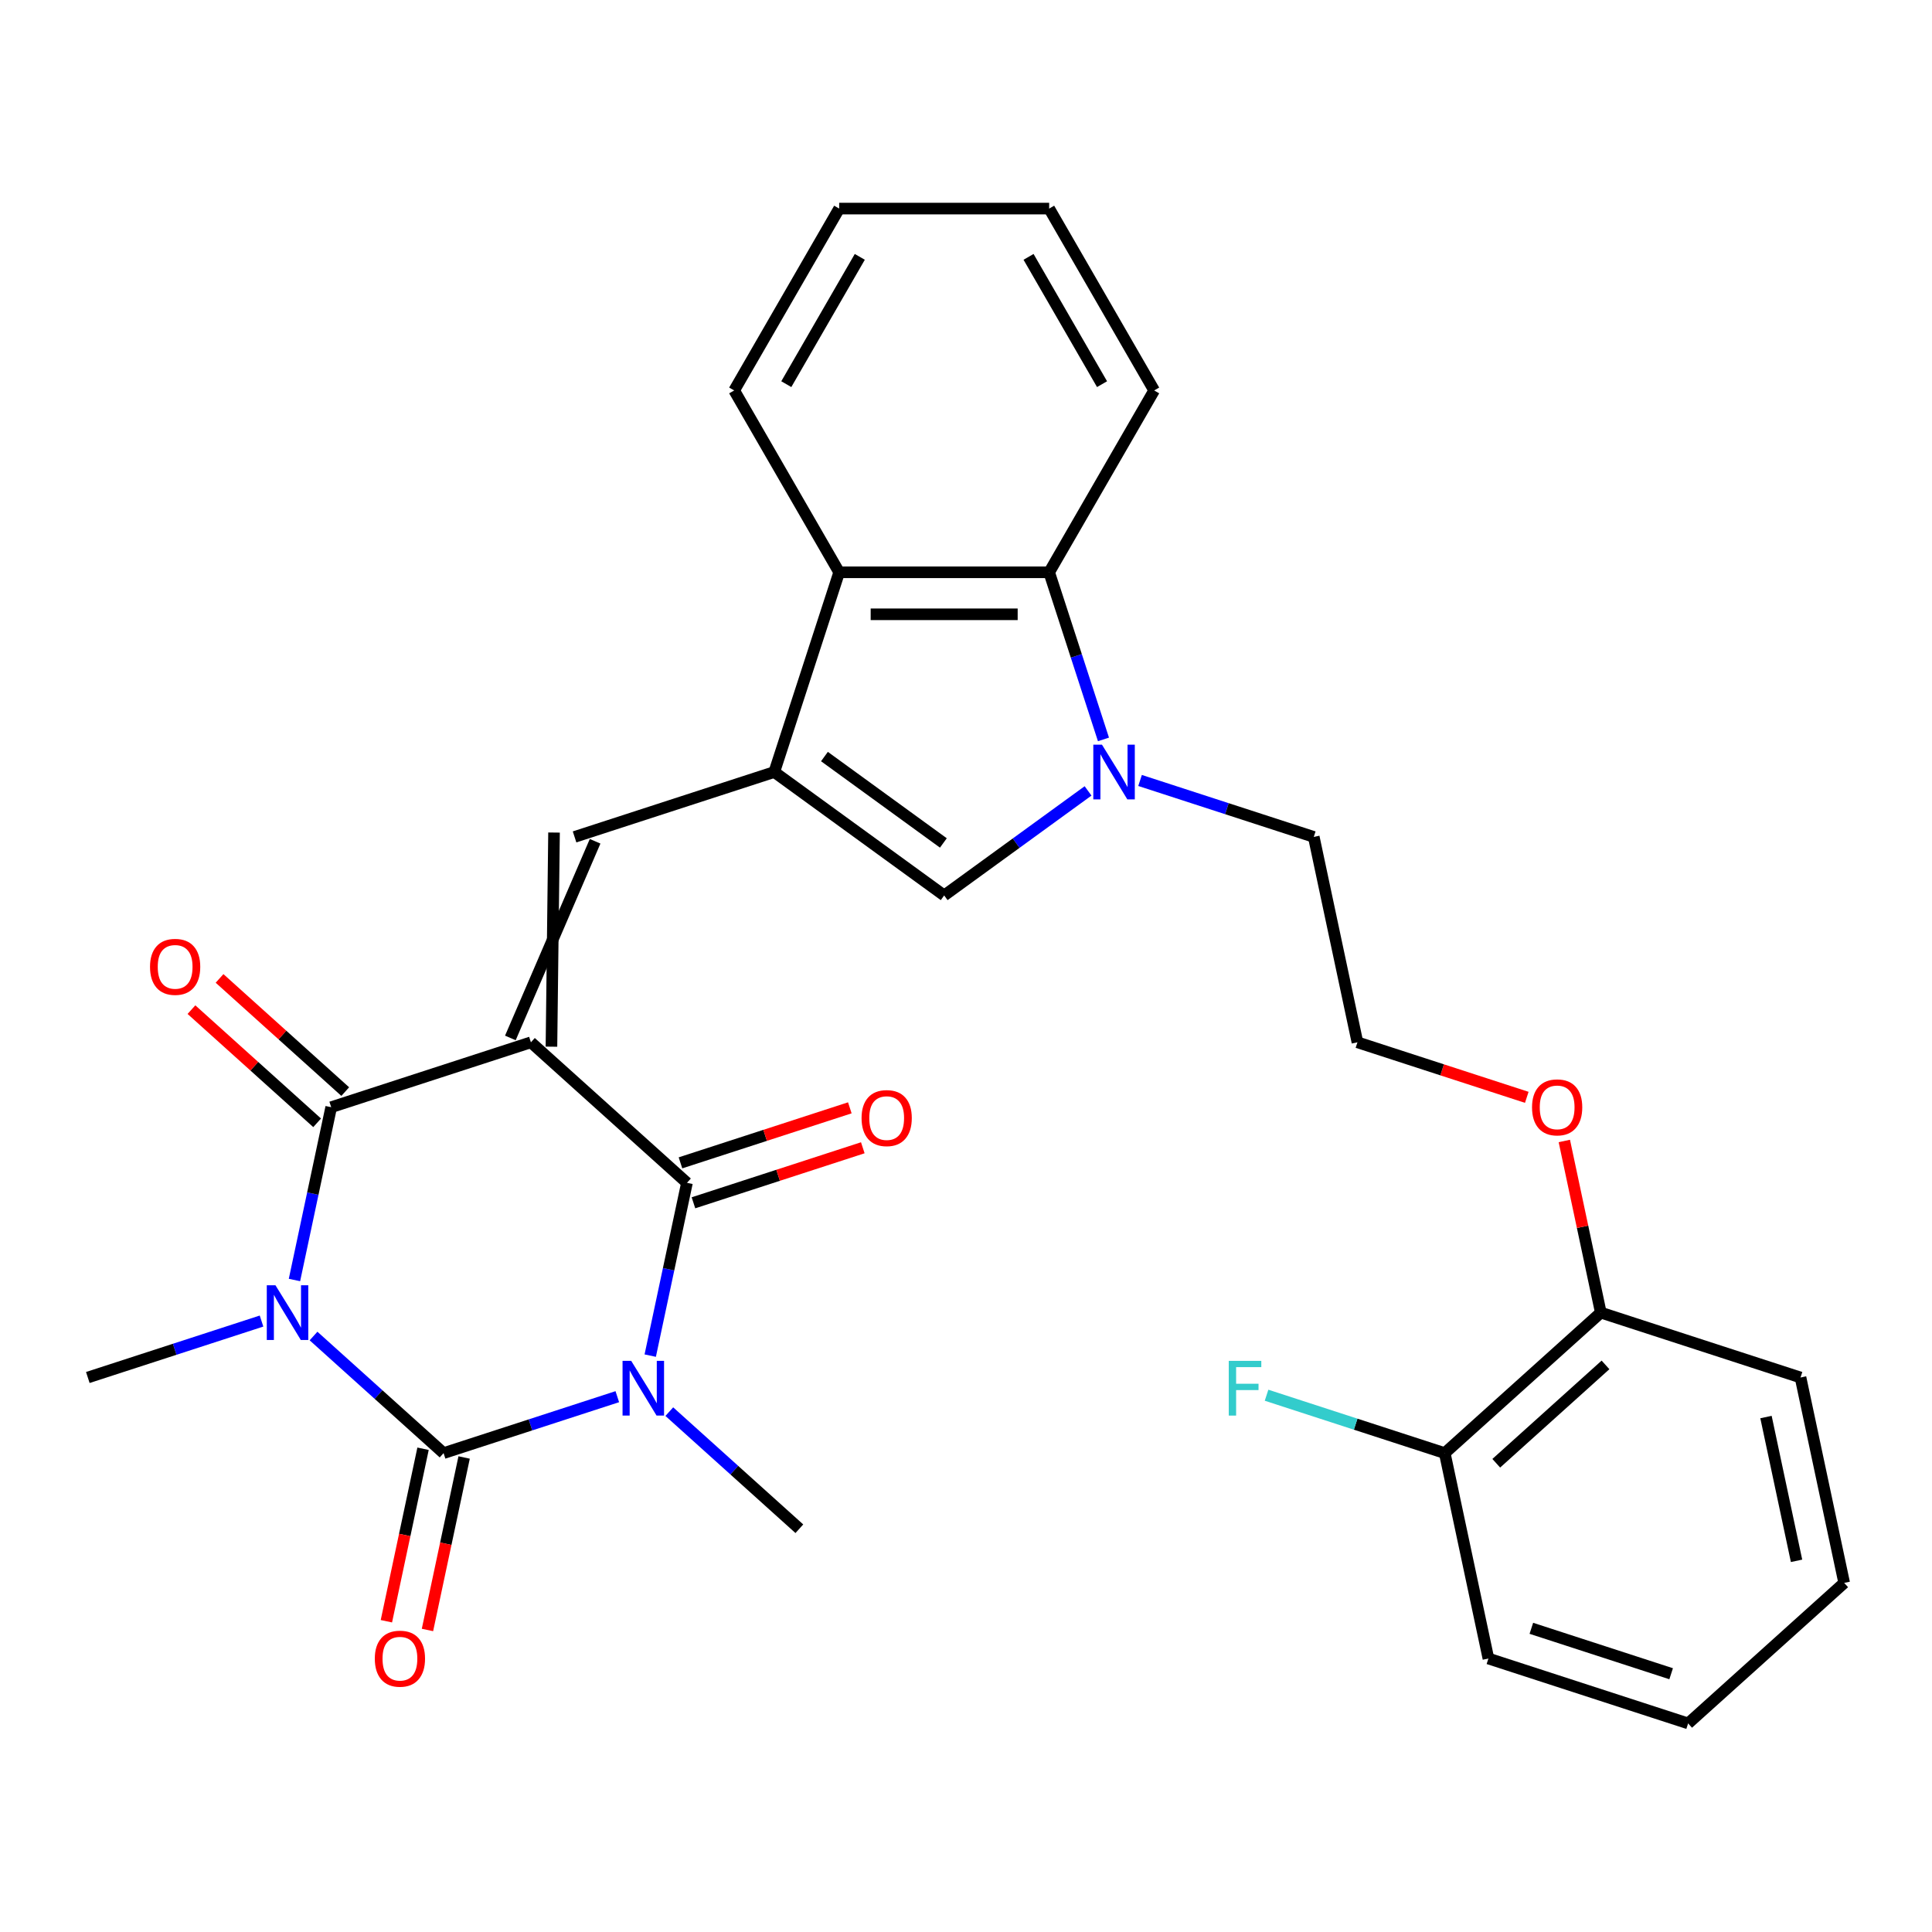 <?xml version='1.0' encoding='iso-8859-1'?>
<svg version='1.1' baseProfile='full'
              xmlns='http://www.w3.org/2000/svg'
                      xmlns:rdkit='http://www.rdkit.org/xml'
                      xmlns:xlink='http://www.w3.org/1999/xlink'
                  xml:space='preserve'
width='1000px' height='1000px' viewBox='0 0 1000 1000'>
<!-- END OF HEADER -->
<rect style='opacity:1.0;fill:#FFFFFF;stroke:none' width='1000' height='1000' x='0' y='0'> </rect>
<path class='bond-3' d='M 274.797,539.499 L 355.571,612.228' style='fill:none;fill-rule:evenodd;stroke:#000000;stroke-width:6px;stroke-linecap:butt;stroke-linejoin:miter;stroke-opacity:1' />
<path class='bond-4' d='M 274.797,539.499 L 171.425,573.087' style='fill:none;fill-rule:evenodd;stroke:#000000;stroke-width:6px;stroke-linecap:butt;stroke-linejoin:miter;stroke-opacity:1' />
<path class='bond-6' d='M 285.429,541.759 L 286.764,430.923' style='fill:none;fill-rule:evenodd;stroke:#000000;stroke-width:6px;stroke-linecap:butt;stroke-linejoin:miter;stroke-opacity:1' />
<path class='bond-6' d='M 264.165,537.239 L 308.027,435.442' style='fill:none;fill-rule:evenodd;stroke:#000000;stroke-width:6px;stroke-linecap:butt;stroke-linejoin:miter;stroke-opacity:1' />
<path class='bond-0' d='M 152.414,662.526 L 161.919,617.807' style='fill:none;fill-rule:evenodd;stroke:#0000FF;stroke-width:6px;stroke-linecap:butt;stroke-linejoin:miter;stroke-opacity:1' />
<path class='bond-0' d='M 161.919,617.807 L 171.425,573.087' style='fill:none;fill-rule:evenodd;stroke:#000000;stroke-width:6px;stroke-linecap:butt;stroke-linejoin:miter;stroke-opacity:1' />
<path class='bond-2' d='M 162.284,691.521 L 195.942,721.827' style='fill:none;fill-rule:evenodd;stroke:#0000FF;stroke-width:6px;stroke-linecap:butt;stroke-linejoin:miter;stroke-opacity:1' />
<path class='bond-2' d='M 195.942,721.827 L 229.6,752.133' style='fill:none;fill-rule:evenodd;stroke:#000000;stroke-width:6px;stroke-linecap:butt;stroke-linejoin:miter;stroke-opacity:1' />
<path class='bond-16' d='M 135.369,683.776 L 90.412,698.384' style='fill:none;fill-rule:evenodd;stroke:#0000FF;stroke-width:6px;stroke-linecap:butt;stroke-linejoin:miter;stroke-opacity:1' />
<path class='bond-16' d='M 90.412,698.384 L 45.455,712.991' style='fill:none;fill-rule:evenodd;stroke:#000000;stroke-width:6px;stroke-linecap:butt;stroke-linejoin:miter;stroke-opacity:1' />
<path class='bond-1' d='M 336.56,701.668 L 346.065,656.948' style='fill:none;fill-rule:evenodd;stroke:#0000FF;stroke-width:6px;stroke-linecap:butt;stroke-linejoin:miter;stroke-opacity:1' />
<path class='bond-1' d='M 346.065,656.948 L 355.571,612.228' style='fill:none;fill-rule:evenodd;stroke:#000000;stroke-width:6px;stroke-linecap:butt;stroke-linejoin:miter;stroke-opacity:1' />
<path class='bond-15' d='M 346.43,730.662 L 380.088,760.968' style='fill:none;fill-rule:evenodd;stroke:#0000FF;stroke-width:6px;stroke-linecap:butt;stroke-linejoin:miter;stroke-opacity:1' />
<path class='bond-15' d='M 380.088,760.968 L 413.746,791.274' style='fill:none;fill-rule:evenodd;stroke:#000000;stroke-width:6px;stroke-linecap:butt;stroke-linejoin:miter;stroke-opacity:1' />
<path class='bond-30' d='M 319.515,722.917 L 274.558,737.525' style='fill:none;fill-rule:evenodd;stroke:#0000FF;stroke-width:6px;stroke-linecap:butt;stroke-linejoin:miter;stroke-opacity:1' />
<path class='bond-30' d='M 274.558,737.525 L 229.6,752.133' style='fill:none;fill-rule:evenodd;stroke:#000000;stroke-width:6px;stroke-linecap:butt;stroke-linejoin:miter;stroke-opacity:1' />
<path class='bond-11' d='M 218.969,749.873 L 209.48,794.512' style='fill:none;fill-rule:evenodd;stroke:#000000;stroke-width:6px;stroke-linecap:butt;stroke-linejoin:miter;stroke-opacity:1' />
<path class='bond-11' d='M 209.48,794.512 L 199.992,839.152' style='fill:none;fill-rule:evenodd;stroke:#FF0000;stroke-width:6px;stroke-linecap:butt;stroke-linejoin:miter;stroke-opacity:1' />
<path class='bond-11' d='M 240.232,754.392 L 230.744,799.032' style='fill:none;fill-rule:evenodd;stroke:#000000;stroke-width:6px;stroke-linecap:butt;stroke-linejoin:miter;stroke-opacity:1' />
<path class='bond-11' d='M 230.744,799.032 L 221.255,843.672' style='fill:none;fill-rule:evenodd;stroke:#FF0000;stroke-width:6px;stroke-linecap:butt;stroke-linejoin:miter;stroke-opacity:1' />
<path class='bond-12' d='M 358.929,622.565 L 402.757,608.325' style='fill:none;fill-rule:evenodd;stroke:#000000;stroke-width:6px;stroke-linecap:butt;stroke-linejoin:miter;stroke-opacity:1' />
<path class='bond-12' d='M 402.757,608.325 L 446.584,594.085' style='fill:none;fill-rule:evenodd;stroke:#FF0000;stroke-width:6px;stroke-linecap:butt;stroke-linejoin:miter;stroke-opacity:1' />
<path class='bond-12' d='M 352.212,601.891 L 396.039,587.651' style='fill:none;fill-rule:evenodd;stroke:#000000;stroke-width:6px;stroke-linecap:butt;stroke-linejoin:miter;stroke-opacity:1' />
<path class='bond-12' d='M 396.039,587.651 L 439.867,573.41' style='fill:none;fill-rule:evenodd;stroke:#FF0000;stroke-width:6px;stroke-linecap:butt;stroke-linejoin:miter;stroke-opacity:1' />
<path class='bond-13' d='M 178.698,565.01 L 146.17,535.721' style='fill:none;fill-rule:evenodd;stroke:#000000;stroke-width:6px;stroke-linecap:butt;stroke-linejoin:miter;stroke-opacity:1' />
<path class='bond-13' d='M 146.17,535.721 L 113.641,506.432' style='fill:none;fill-rule:evenodd;stroke:#FF0000;stroke-width:6px;stroke-linecap:butt;stroke-linejoin:miter;stroke-opacity:1' />
<path class='bond-13' d='M 164.152,581.164 L 131.624,551.876' style='fill:none;fill-rule:evenodd;stroke:#000000;stroke-width:6px;stroke-linecap:butt;stroke-linejoin:miter;stroke-opacity:1' />
<path class='bond-13' d='M 131.624,551.876 L 99.096,522.587' style='fill:none;fill-rule:evenodd;stroke:#FF0000;stroke-width:6px;stroke-linecap:butt;stroke-linejoin:miter;stroke-opacity:1' />
<path class='bond-5' d='M 400.767,399.595 L 297.395,433.183' style='fill:none;fill-rule:evenodd;stroke:#000000;stroke-width:6px;stroke-linecap:butt;stroke-linejoin:miter;stroke-opacity:1' />
<path class='bond-8' d='M 400.767,399.595 L 488.701,463.482' style='fill:none;fill-rule:evenodd;stroke:#000000;stroke-width:6px;stroke-linecap:butt;stroke-linejoin:miter;stroke-opacity:1' />
<path class='bond-8' d='M 426.735,391.591 L 488.288,436.313' style='fill:none;fill-rule:evenodd;stroke:#000000;stroke-width:6px;stroke-linecap:butt;stroke-linejoin:miter;stroke-opacity:1' />
<path class='bond-9' d='M 400.767,399.595 L 434.355,296.223' style='fill:none;fill-rule:evenodd;stroke:#000000;stroke-width:6px;stroke-linecap:butt;stroke-linejoin:miter;stroke-opacity:1' />
<path class='bond-7' d='M 563.177,409.372 L 525.939,436.427' style='fill:none;fill-rule:evenodd;stroke:#0000FF;stroke-width:6px;stroke-linecap:butt;stroke-linejoin:miter;stroke-opacity:1' />
<path class='bond-7' d='M 525.939,436.427 L 488.701,463.482' style='fill:none;fill-rule:evenodd;stroke:#000000;stroke-width:6px;stroke-linecap:butt;stroke-linejoin:miter;stroke-opacity:1' />
<path class='bond-18' d='M 590.092,403.968 L 635.049,418.575' style='fill:none;fill-rule:evenodd;stroke:#0000FF;stroke-width:6px;stroke-linecap:butt;stroke-linejoin:miter;stroke-opacity:1' />
<path class='bond-18' d='M 635.049,418.575 L 680.006,433.183' style='fill:none;fill-rule:evenodd;stroke:#000000;stroke-width:6px;stroke-linecap:butt;stroke-linejoin:miter;stroke-opacity:1' />
<path class='bond-31' d='M 571.151,382.718 L 557.099,339.47' style='fill:none;fill-rule:evenodd;stroke:#0000FF;stroke-width:6px;stroke-linecap:butt;stroke-linejoin:miter;stroke-opacity:1' />
<path class='bond-31' d='M 557.099,339.47 L 543.047,296.223' style='fill:none;fill-rule:evenodd;stroke:#000000;stroke-width:6px;stroke-linecap:butt;stroke-linejoin:miter;stroke-opacity:1' />
<path class='bond-10' d='M 434.355,296.223 L 543.047,296.223' style='fill:none;fill-rule:evenodd;stroke:#000000;stroke-width:6px;stroke-linecap:butt;stroke-linejoin:miter;stroke-opacity:1' />
<path class='bond-10' d='M 450.659,317.961 L 526.743,317.961' style='fill:none;fill-rule:evenodd;stroke:#000000;stroke-width:6px;stroke-linecap:butt;stroke-linejoin:miter;stroke-opacity:1' />
<path class='bond-23' d='M 434.355,296.223 L 380.009,202.093' style='fill:none;fill-rule:evenodd;stroke:#000000;stroke-width:6px;stroke-linecap:butt;stroke-linejoin:miter;stroke-opacity:1' />
<path class='bond-22' d='M 543.047,296.223 L 597.393,202.093' style='fill:none;fill-rule:evenodd;stroke:#000000;stroke-width:6px;stroke-linecap:butt;stroke-linejoin:miter;stroke-opacity:1' />
<path class='bond-14' d='M 747.801,752.133 L 828.575,679.404' style='fill:none;fill-rule:evenodd;stroke:#000000;stroke-width:6px;stroke-linecap:butt;stroke-linejoin:miter;stroke-opacity:1' />
<path class='bond-14' d='M 774.463,757.378 L 831.005,706.468' style='fill:none;fill-rule:evenodd;stroke:#000000;stroke-width:6px;stroke-linecap:butt;stroke-linejoin:miter;stroke-opacity:1' />
<path class='bond-19' d='M 747.801,752.133 L 701.684,737.148' style='fill:none;fill-rule:evenodd;stroke:#000000;stroke-width:6px;stroke-linecap:butt;stroke-linejoin:miter;stroke-opacity:1' />
<path class='bond-19' d='M 701.684,737.148 L 655.567,722.164' style='fill:none;fill-rule:evenodd;stroke:#33CCCC;stroke-width:6px;stroke-linecap:butt;stroke-linejoin:miter;stroke-opacity:1' />
<path class='bond-24' d='M 747.801,752.133 L 770.4,858.449' style='fill:none;fill-rule:evenodd;stroke:#000000;stroke-width:6px;stroke-linecap:butt;stroke-linejoin:miter;stroke-opacity:1' />
<path class='bond-17' d='M 828.575,679.404 L 819.133,634.984' style='fill:none;fill-rule:evenodd;stroke:#000000;stroke-width:6px;stroke-linecap:butt;stroke-linejoin:miter;stroke-opacity:1' />
<path class='bond-17' d='M 819.133,634.984 L 809.692,590.564' style='fill:none;fill-rule:evenodd;stroke:#FF0000;stroke-width:6px;stroke-linecap:butt;stroke-linejoin:miter;stroke-opacity:1' />
<path class='bond-25' d='M 828.575,679.404 L 931.947,712.991' style='fill:none;fill-rule:evenodd;stroke:#000000;stroke-width:6px;stroke-linecap:butt;stroke-linejoin:miter;stroke-opacity:1' />
<path class='bond-21' d='M 680.006,433.183 L 702.605,539.499' style='fill:none;fill-rule:evenodd;stroke:#000000;stroke-width:6px;stroke-linecap:butt;stroke-linejoin:miter;stroke-opacity:1' />
<path class='bond-20' d='M 790.26,567.98 L 746.432,553.74' style='fill:none;fill-rule:evenodd;stroke:#FF0000;stroke-width:6px;stroke-linecap:butt;stroke-linejoin:miter;stroke-opacity:1' />
<path class='bond-20' d='M 746.432,553.74 L 702.605,539.499' style='fill:none;fill-rule:evenodd;stroke:#000000;stroke-width:6px;stroke-linecap:butt;stroke-linejoin:miter;stroke-opacity:1' />
<path class='bond-32' d='M 597.393,202.093 L 543.047,107.963' style='fill:none;fill-rule:evenodd;stroke:#000000;stroke-width:6px;stroke-linecap:butt;stroke-linejoin:miter;stroke-opacity:1' />
<path class='bond-32' d='M 570.415,198.843 L 532.373,132.952' style='fill:none;fill-rule:evenodd;stroke:#000000;stroke-width:6px;stroke-linecap:butt;stroke-linejoin:miter;stroke-opacity:1' />
<path class='bond-26' d='M 380.009,202.093 L 434.355,107.963' style='fill:none;fill-rule:evenodd;stroke:#000000;stroke-width:6px;stroke-linecap:butt;stroke-linejoin:miter;stroke-opacity:1' />
<path class='bond-26' d='M 406.987,198.843 L 445.029,132.952' style='fill:none;fill-rule:evenodd;stroke:#000000;stroke-width:6px;stroke-linecap:butt;stroke-linejoin:miter;stroke-opacity:1' />
<path class='bond-33' d='M 770.4,858.449 L 873.772,892.037' style='fill:none;fill-rule:evenodd;stroke:#000000;stroke-width:6px;stroke-linecap:butt;stroke-linejoin:miter;stroke-opacity:1' />
<path class='bond-33' d='M 792.623,842.813 L 864.983,866.324' style='fill:none;fill-rule:evenodd;stroke:#000000;stroke-width:6px;stroke-linecap:butt;stroke-linejoin:miter;stroke-opacity:1' />
<path class='bond-29' d='M 931.947,712.991 L 954.545,819.308' style='fill:none;fill-rule:evenodd;stroke:#000000;stroke-width:6px;stroke-linecap:butt;stroke-linejoin:miter;stroke-opacity:1' />
<path class='bond-29' d='M 914.074,733.458 L 929.892,807.88' style='fill:none;fill-rule:evenodd;stroke:#000000;stroke-width:6px;stroke-linecap:butt;stroke-linejoin:miter;stroke-opacity:1' />
<path class='bond-27' d='M 434.355,107.963 L 543.047,107.963' style='fill:none;fill-rule:evenodd;stroke:#000000;stroke-width:6px;stroke-linecap:butt;stroke-linejoin:miter;stroke-opacity:1' />
<path class='bond-28' d='M 873.772,892.037 L 954.545,819.308' style='fill:none;fill-rule:evenodd;stroke:#000000;stroke-width:6px;stroke-linecap:butt;stroke-linejoin:miter;stroke-opacity:1' />
<path  class='atom-1' d='M 142.567 665.244
L 151.847 680.244
Q 152.767 681.724, 154.247 684.404
Q 155.727 687.084, 155.807 687.244
L 155.807 665.244
L 159.567 665.244
L 159.567 693.564
L 155.687 693.564
L 145.727 677.164
Q 144.567 675.244, 143.327 673.044
Q 142.127 670.844, 141.767 670.164
L 141.767 693.564
L 138.087 693.564
L 138.087 665.244
L 142.567 665.244
' fill='#0000FF'/>
<path  class='atom-2' d='M 326.712 704.385
L 335.992 719.385
Q 336.912 720.865, 338.392 723.545
Q 339.872 726.225, 339.952 726.385
L 339.952 704.385
L 343.712 704.385
L 343.712 732.705
L 339.832 732.705
L 329.872 716.305
Q 328.712 714.385, 327.472 712.185
Q 326.272 709.985, 325.912 709.305
L 325.912 732.705
L 322.232 732.705
L 322.232 704.385
L 326.712 704.385
' fill='#0000FF'/>
<path  class='atom-8' d='M 570.374 385.435
L 579.654 400.435
Q 580.574 401.915, 582.054 404.595
Q 583.534 407.275, 583.614 407.435
L 583.614 385.435
L 587.374 385.435
L 587.374 413.755
L 583.494 413.755
L 573.534 397.355
Q 572.374 395.435, 571.134 393.235
Q 569.934 391.035, 569.574 390.355
L 569.574 413.755
L 565.894 413.755
L 565.894 385.435
L 570.374 385.435
' fill='#0000FF'/>
<path  class='atom-12' d='M 194.002 858.529
Q 194.002 851.729, 197.362 847.929
Q 200.722 844.129, 207.002 844.129
Q 213.282 844.129, 216.642 847.929
Q 220.002 851.729, 220.002 858.529
Q 220.002 865.409, 216.602 869.329
Q 213.202 873.209, 207.002 873.209
Q 200.762 873.209, 197.362 869.329
Q 194.002 865.449, 194.002 858.529
M 207.002 870.009
Q 211.322 870.009, 213.642 867.129
Q 216.002 864.209, 216.002 858.529
Q 216.002 852.969, 213.642 850.169
Q 211.322 847.329, 207.002 847.329
Q 202.682 847.329, 200.322 850.129
Q 198.002 852.929, 198.002 858.529
Q 198.002 864.249, 200.322 867.129
Q 202.682 870.009, 207.002 870.009
' fill='#FF0000'/>
<path  class='atom-13' d='M 445.943 578.721
Q 445.943 571.921, 449.303 568.121
Q 452.663 564.321, 458.943 564.321
Q 465.223 564.321, 468.583 568.121
Q 471.943 571.921, 471.943 578.721
Q 471.943 585.601, 468.543 589.521
Q 465.143 593.401, 458.943 593.401
Q 452.703 593.401, 449.303 589.521
Q 445.943 585.641, 445.943 578.721
M 458.943 590.201
Q 463.263 590.201, 465.583 587.321
Q 467.943 584.401, 467.943 578.721
Q 467.943 573.161, 465.583 570.361
Q 463.263 567.521, 458.943 567.521
Q 454.623 567.521, 452.263 570.321
Q 449.943 573.121, 449.943 578.721
Q 449.943 584.441, 452.263 587.321
Q 454.623 590.201, 458.943 590.201
' fill='#FF0000'/>
<path  class='atom-14' d='M 77.651 500.438
Q 77.651 493.638, 81.011 489.838
Q 84.371 486.038, 90.651 486.038
Q 96.931 486.038, 100.291 489.838
Q 103.651 493.638, 103.651 500.438
Q 103.651 507.318, 100.251 511.238
Q 96.851 515.118, 90.651 515.118
Q 84.411 515.118, 81.011 511.238
Q 77.651 507.358, 77.651 500.438
M 90.651 511.918
Q 94.971 511.918, 97.291 509.038
Q 99.651 506.118, 99.651 500.438
Q 99.651 494.878, 97.291 492.078
Q 94.971 489.238, 90.651 489.238
Q 86.331 489.238, 83.971 492.038
Q 81.651 494.838, 81.651 500.438
Q 81.651 506.158, 83.971 509.038
Q 86.331 511.918, 90.651 511.918
' fill='#FF0000'/>
<path  class='atom-20' d='M 636.009 704.385
L 652.849 704.385
L 652.849 707.625
L 639.809 707.625
L 639.809 716.225
L 651.409 716.225
L 651.409 719.505
L 639.809 719.505
L 639.809 732.705
L 636.009 732.705
L 636.009 704.385
' fill='#33CCCC'/>
<path  class='atom-21' d='M 792.977 573.167
Q 792.977 566.367, 796.337 562.567
Q 799.697 558.767, 805.977 558.767
Q 812.257 558.767, 815.617 562.567
Q 818.977 566.367, 818.977 573.167
Q 818.977 580.047, 815.577 583.967
Q 812.177 587.847, 805.977 587.847
Q 799.737 587.847, 796.337 583.967
Q 792.977 580.087, 792.977 573.167
M 805.977 584.647
Q 810.297 584.647, 812.617 581.767
Q 814.977 578.847, 814.977 573.167
Q 814.977 567.607, 812.617 564.807
Q 810.297 561.967, 805.977 561.967
Q 801.657 561.967, 799.297 564.767
Q 796.977 567.567, 796.977 573.167
Q 796.977 578.887, 799.297 581.767
Q 801.657 584.647, 805.977 584.647
' fill='#FF0000'/>
</svg>

